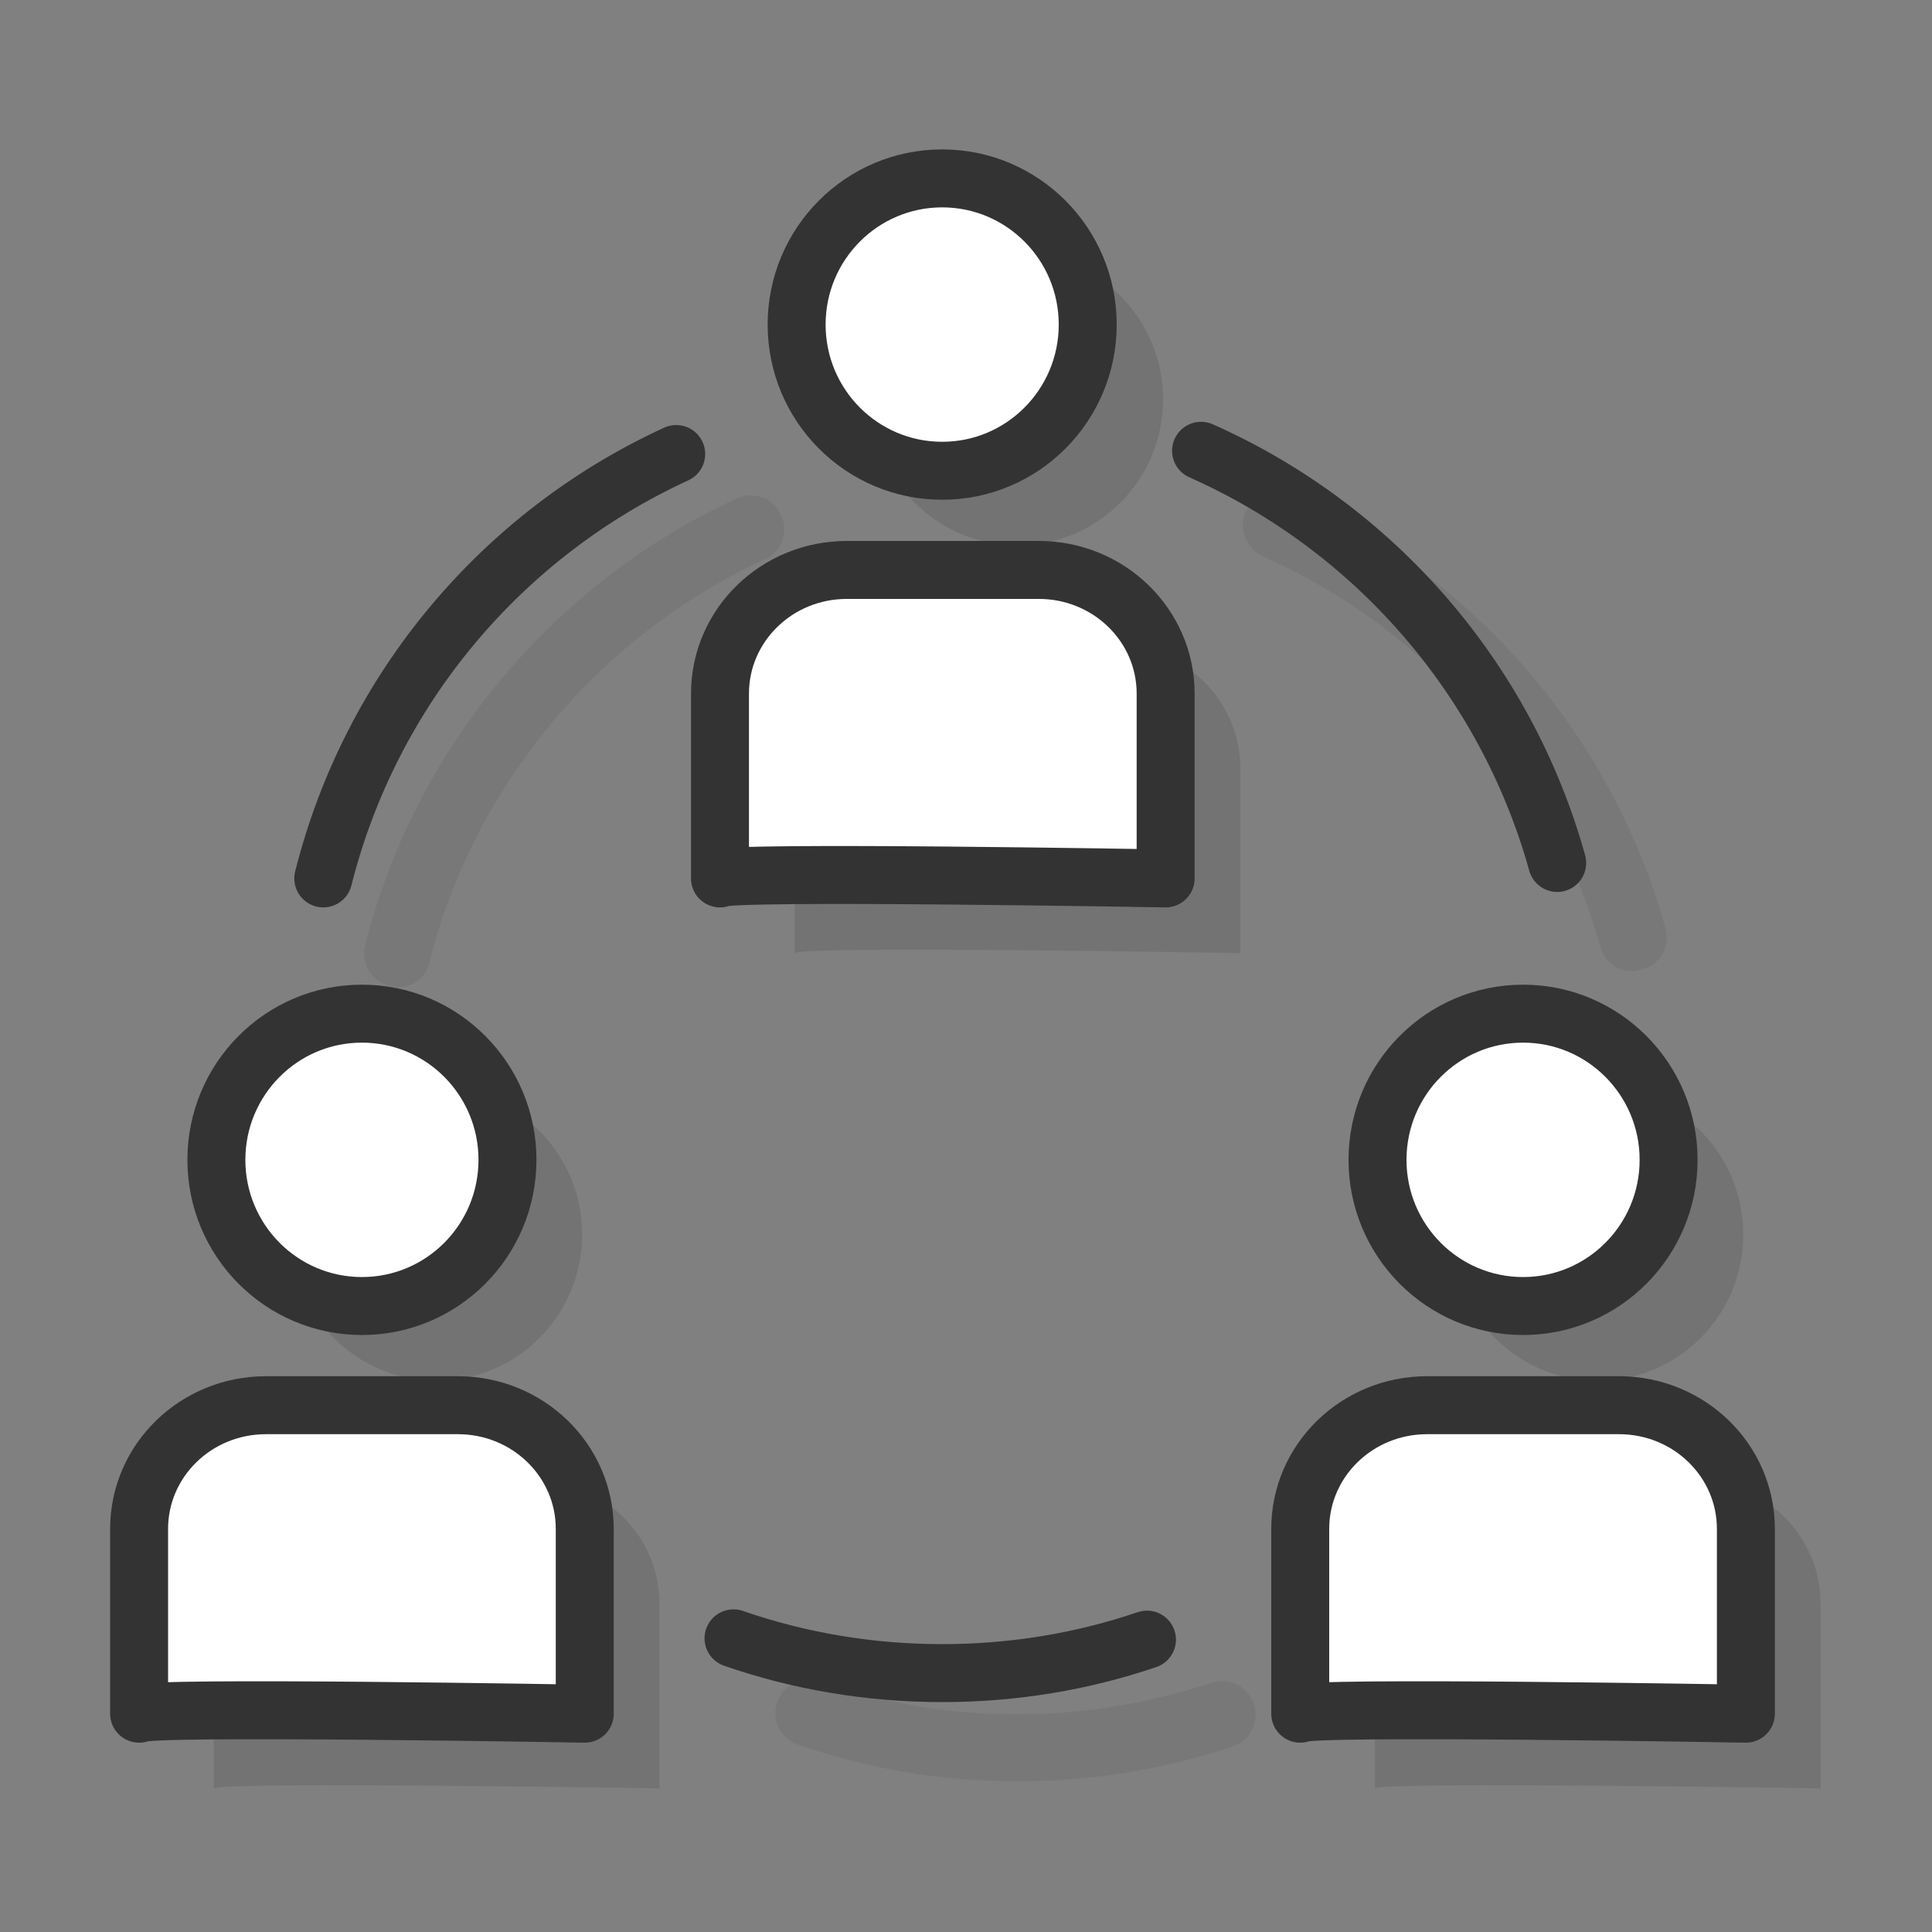 <svg xmlns="http://www.w3.org/2000/svg" xmlns:xlink="http://www.w3.org/1999/xlink" id="Layer_1" x="0px" y="0px" viewBox="0 0 300 300" style="enable-background:new 0 0 300 300;" xml:space="preserve"><rect x="0" y="0" width="300" height="300" fill="#808080" stroke="none"/><style type="text/css">	.st0{opacity:0.1;}	.st1{fill:#333333;}	.st2{fill:none;stroke:#333333;stroke-width:9;stroke-linecap:round;stroke-linejoin:round;stroke-miterlimit:10;}	.st3{fill:#FFFFFF;stroke:#333333;stroke-width:9;stroke-linecap:round;stroke-linejoin:round;stroke-miterlimit:10;}</style><g>	<g class="st0">		<g>			<path class="st1" d="M253.5,150.8c-2.3,0-4.4-1.5-5-3.8c-7.6-27.1-26.7-49.2-52.4-60.6c-2.6-1.2-3.8-4.3-2.7-6.9    c1.2-2.6,4.3-3.8,6.9-2.7c28.6,12.7,49.9,37.2,58.3,67.3c0.8,2.8-0.8,5.7-3.6,6.4C254.4,150.7,253.9,150.8,253.5,150.8z"></path>		</g>		<g>			<path class="st1" d="M61.8,153.3c-0.4,0-0.8-0.1-1.3-0.2c-2.8-0.7-4.5-3.5-3.8-6.3c7.6-30.4,29.2-56.3,57.7-69.4    c2.6-1.2,5.7-0.1,6.9,2.6c1.2,2.6,0.1,5.7-2.6,6.9c-25.7,11.8-45.1,35.1-52,62.4C66.3,151.7,64.2,153.3,61.8,153.3z"></path>		</g>		<g>			<path class="st1" d="M158,276.6c-11.7,0-23.2-1.9-34.1-5.7c-2.7-0.9-4.2-3.9-3.2-6.6c0.9-2.7,3.9-4.2,6.6-3.2    c9.9,3.4,20.2,5.1,30.7,5.1c10.3,0,20.4-1.7,30.1-4.9c2.7-0.9,5.7,0.5,6.6,3.3c0.9,2.7-0.5,5.7-3.3,6.6    C180.7,274.8,169.4,276.6,158,276.6z"></path>		</g>		<g>			<ellipse cx="158" cy="62" rx="22.6" ry="22.7"></ellipse>			<path d="M123.4,148v-28.7c0-10.6,8.8-19.2,19.7-19.2h29.8c10.9,0,19.7,8.6,19.7,19.2V148C192.5,148,124.6,146.8,123.4,148z"></path>		</g>		<g>			<ellipse cx="67.8" cy="191.7" rx="22.6" ry="22.7"></ellipse>			<path d="M33.2,277.7V249c0-10.6,8.8-19.2,19.7-19.2h29.8c10.9,0,19.7,8.6,19.7,19.2v28.7C102.4,277.7,34.4,276.6,33.2,277.7z"></path>		</g>		<g>			<ellipse cx="248.1" cy="191.7" rx="22.6" ry="22.7"></ellipse>			<path d="M213.5,277.7V249c0-10.6,8.8-19.2,19.7-19.2H263c10.9,0,19.7,8.6,19.7,19.2v28.7C282.7,277.7,214.7,276.6,213.5,277.7z"></path>		</g>	</g>	<g>		<path class="st2" d="M186.5,70c26.8,11.9,47.3,35.3,55.3,64"></path>		<path class="st2" d="M50.2,136.4C57.6,107,78,82.9,105,70.5"></path>		<path class="st2" d="M178.1,254.6c-10,3.4-20.7,5.2-31.8,5.2c-11.4,0-22.3-1.9-32.4-5.4"></path>		<g>			<ellipse class="st3" cx="146.3" cy="50.4" rx="22.6" ry="22.7"></ellipse>			<path class="st3" d="M111.8,136.4v-28.7c0-10.6,8.8-19.2,19.7-19.2h29.8c10.9,0,19.7,8.6,19.7,19.2v28.7    C180.9,136.4,112.9,135.2,111.8,136.4z"></path>		</g>		<g>			<ellipse class="st3" cx="56.2" cy="180.1" rx="22.6" ry="22.7"></ellipse>			<path class="st3" d="M21.6,266.1v-28.7c0-10.6,8.8-19.2,19.7-19.2h29.8c10.9,0,19.7,8.6,19.7,19.2v28.7    C90.8,266.1,22.8,264.9,21.6,266.1z"></path>		</g>		<g>			<ellipse class="st3" cx="236.5" cy="180.1" rx="22.6" ry="22.7"></ellipse>			<path class="st3" d="M201.9,266.1v-28.7c0-10.6,8.8-19.2,19.7-19.2h29.8c10.9,0,19.7,8.6,19.7,19.2v28.7    C271.1,266.1,203.1,264.9,201.9,266.1z"></path>		</g>	</g></g></svg>